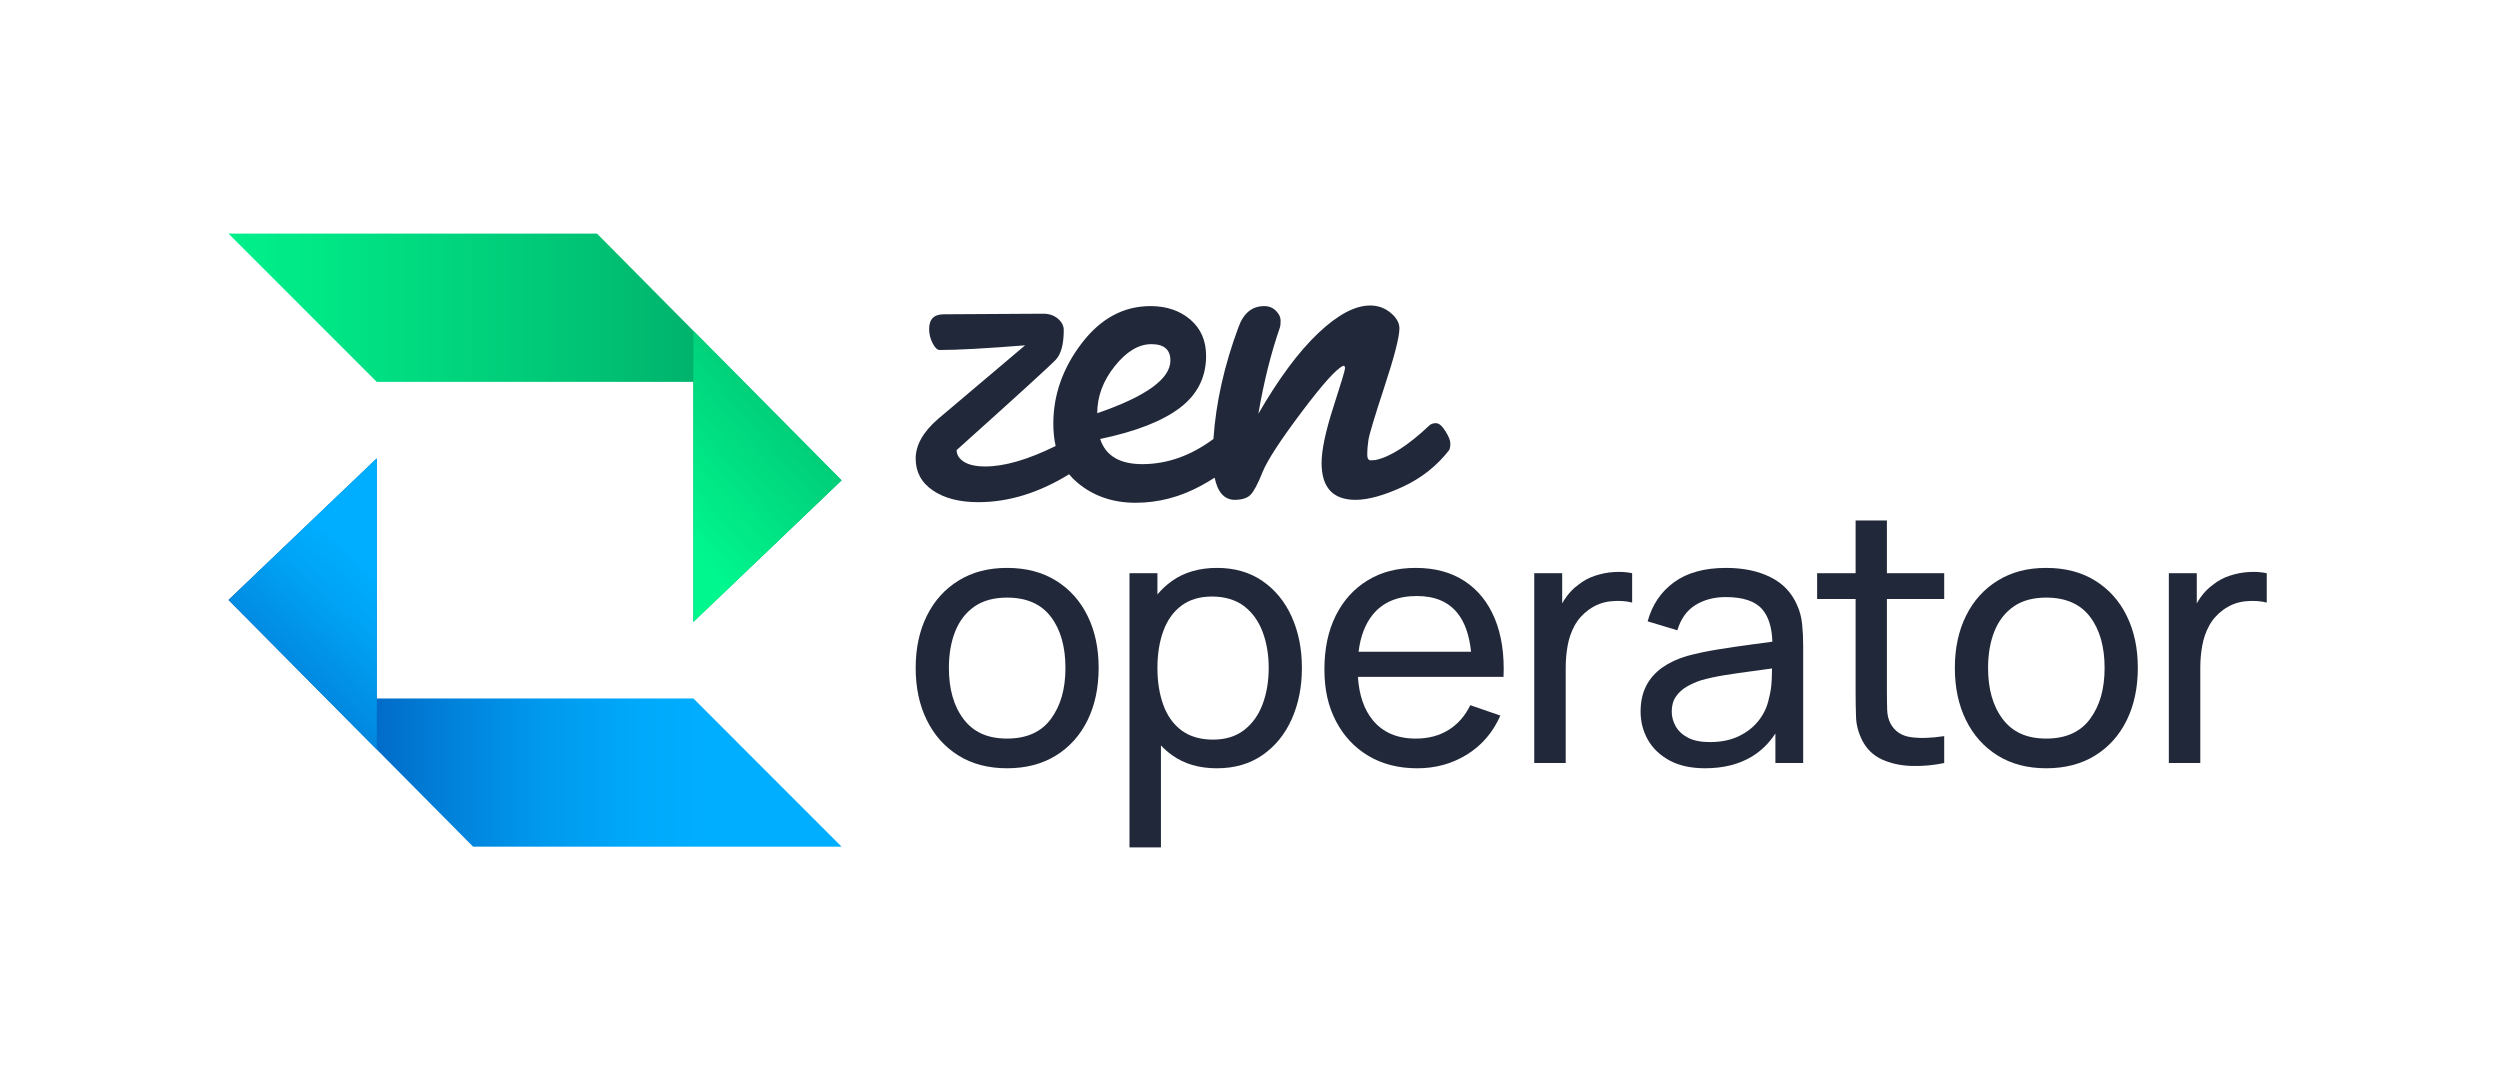 <?xml version="1.0" encoding="utf-8"?>
<svg xmlns="http://www.w3.org/2000/svg" xmlns:xlink="http://www.w3.org/1999/xlink" id="e" viewBox="0 0 2499.38 1080">
  <defs>
    <style>.k{fill:#212839;}.k,.l,.m,.n,.o{stroke-width:0px;}.l{fill:url(#f);}.m{fill:url(#i);}.n{fill:url(#h);}.o{fill:url(#g);}</style>
    <linearGradient id="f" x1="153.58" y1="427.67" x2="781.29" y2="427.67" gradientUnits="userSpaceOnUse">
      <stop offset="0" stop-color="#00f78e"/>
      <stop offset=".24" stop-color="#00e987"/>
      <stop offset=".68" stop-color="#00c475"/>
      <stop offset="1" stop-color="#00a666"/>
    </linearGradient>
    <linearGradient id="g" x1="528.59" y1="618.36" x2="892.33" y2="304.33" gradientUnits="userSpaceOnUse">
      <stop offset=".35" stop-color="#00f78e"/>
      <stop offset="1" stop-color="#00a666"/>
    </linearGradient>
    <linearGradient id="h" x1="175.24" y1="652.36" x2="1747.72" y2="652.36" gradientUnits="userSpaceOnUse">
      <stop offset="0" stop-color="#04218b"/>
      <stop offset=".02" stop-color="#032d95"/>
      <stop offset=".09" stop-color="#025bbb"/>
      <stop offset=".17" stop-color="#017fd8"/>
      <stop offset=".23" stop-color="#0098ed"/>
      <stop offset=".29" stop-color="#00a8fa"/>
      <stop offset=".34" stop-color="#00aeff"/>
    </linearGradient>
    <linearGradient id="i" x1="136.13" y1="864.92" x2="561.64" y2="378.26" gradientUnits="userSpaceOnUse">
      <stop offset="0" stop-color="#04218b"/>
      <stop offset=".18" stop-color="#0256b6"/>
      <stop offset=".37" stop-color="#0185dd"/>
      <stop offset=".51" stop-color="#00a3f5"/>
      <stop offset=".59" stop-color="#00aeff"/>
    </linearGradient>
  </defs>
  <polygon class="l" points="228.48 233.55 596.87 233.55 841.37 480.22 693.18 621.79 693.18 381.76 376.63 381.76 228.48 233.55"/>
  <polygon class="o" points="693.18 621.79 693.18 330.72 841.37 480.22 693.18 621.79"/>
  <polygon class="n" points="841.37 846.48 472.98 846.48 228.48 599.81 376.66 458.24 376.66 698.27 693.22 698.27 841.37 846.48"/>
  <polygon class="m" points="376.66 458.24 376.66 749.31 228.48 599.81 376.66 458.24"/>
  <path class="k" d="M1321.26,462.85c0,24.58,11.31,36.87,33.94,36.87,12.48,0,28.09-4.29,46.81-12.87,18.73-8.57,34.32-20.86,46.81-36.86.78-1.55,1.17-3.8,1.17-6.73s-1.66-7.02-4.98-12.29c-3.31-5.27-6.43-7.9-9.36-7.9s-5.18.79-6.73,2.34c-21.06,19.9-39.01,31.41-53.83,34.52-.39,0-1.86.1-4.39.29-2.54.2-3.81-1.76-3.81-5.85s.38-8.87,1.17-14.34c.78-5.46,6.14-23.31,16.09-53.54,9.95-30.23,14.92-49.64,14.92-58.23,0-5.46-2.93-10.62-8.78-15.51-5.85-4.87-12.68-7.31-20.48-7.31-15.21,0-32.58,9.27-52.08,27.8-19.51,18.54-39.41,45.35-59.68,80.46,5.46-31.98,12.67-60.86,21.65-86.6.39-1.17.59-3.41.59-6.73s-1.57-6.53-4.68-9.66c-3.13-3.12-7.02-4.68-11.7-4.68-12.1,0-20.69,7.02-25.75,21.07-14.23,38.29-22.57,75.55-25.03,111.77-22.6,16.77-46.3,25.16-71.11,25.16-22.63,0-36.67-8.38-42.13-25.16,35.49-7.41,62.03-17.75,79.58-31.02,17.56-13.26,26.33-30.62,26.33-52.08,0-15.21-5.27-27.3-15.8-36.28-10.54-8.97-23.81-13.46-39.8-13.46-26.92,0-49.84,12.39-68.76,37.16-18.93,24.78-28.38,51.59-28.38,80.46,0,8.02.78,15.44,2.33,22.26-27.69,13.63-51.13,20.45-70.32,20.45-9.36,0-16.48-1.55-21.36-4.68-4.89-3.12-7.31-7.02-7.31-11.7,60.85-54.61,93.92-84.75,99.19-90.41,5.26-5.65,7.9-15.51,7.9-29.55,0-4.29-1.95-8.09-5.85-11.41-3.9-3.31-8.78-4.97-14.63-4.97l-99.48.59c-9.75,0-14.63,4.88-14.63,14.63,0,5.07,1.17,9.86,3.51,14.34,2.34,4.49,4.69,6.73,7.02,6.73,17.94,0,46.42-1.55,85.44-4.68l-87.19,73.73c-14.83,12.88-22.24,26.04-22.24,39.5s5.75,24.09,17.26,31.89c11.5,7.81,26.62,11.7,45.35,11.7,30.26,0,60.52-9.31,90.78-27.9,2.45,2.99,5.19,5.75,8.22,8.3,15.99,13.46,35.41,20.19,58.23,20.19s44.76-5.75,65.83-17.26c4.69-2.56,9.08-5.18,13.21-7.84,3.02,14.51,9.59,21.9,19.73,22.18,7.41,0,12.77-1.65,16.09-4.97,3.31-3.31,7.31-10.83,12-22.53,4.69-11.7,17.65-31.69,38.92-59.98,21.26-28.28,35.2-43.79,41.84-46.52h.58c.78,0,1.17.88,1.17,2.63s-3.9,14.73-11.7,38.91c-7.81,24.2-11.7,42.72-11.7,55.59ZM1114.52,366.01c11.7-14.63,23.89-21.94,36.57-21.94s19.02,5.47,19.02,16.38c0,18.34-24.39,35.9-73.15,52.67,0-16.77,5.85-32.48,17.56-47.11Z"/>
  <path class="k" d="M1055.86,580.59c-13.71-8.55-30.05-12.83-49.03-12.83s-34.62,4.19-48.32,12.56c-13.7,8.38-24.31,20.09-31.81,35.14-7.5,15.05-11.25,32.48-11.25,52.28s3.69,37.05,11.07,52.1c7.38,15.05,17.9,26.86,31.54,35.41,13.65,8.55,29.9,12.83,48.76,12.83s35.14-4.25,48.85-12.74c13.71-8.49,24.25-20.27,31.63-35.32,7.38-15.05,11.07-32.48,11.07-52.28s-3.66-36.84-10.98-51.84c-7.32-15-17.83-26.77-31.54-35.32ZM1050.68,718.71c-9.66,13.12-24.28,19.68-43.85,19.68s-33.56-6.44-43.41-19.33c-9.84-12.88-14.76-29.99-14.76-51.31,0-13.82,2.11-26.01,6.33-36.55,4.22-10.54,10.6-18.8,19.15-24.78,8.55-5.98,19.45-8.96,32.68-8.96,19.44,0,34.03,6.39,43.76,19.15,9.72,12.77,14.59,29.82,14.59,51.14s-4.83,37.84-14.5,50.96Z"/>
  <path class="k" d="M1262.14,580.85c-12.71-8.73-27.85-13.09-45.42-13.09s-32.84,4.37-45.08,13.09c-5.42,3.86-10.25,8.35-14.5,13.45v-21.27h-27.94v274.13h31.45v-101.92c3.32,3.52,6.95,6.72,10.9,9.58,12.18,8.84,27.18,13.27,44.98,13.27s32.89-4.39,45.6-13.18c12.71-8.79,22.47-20.76,29.26-35.94,6.79-15.17,10.19-32.24,10.19-51.22s-3.4-36.02-10.19-51.14c-6.8-15.11-16.55-27.03-29.26-35.76ZM1262.23,704.21c-4.1,10.84-10.28,19.42-18.54,25.74-8.26,6.33-18.6,9.49-31.01,9.49s-23.26-3.08-31.46-9.23c-8.2-6.15-14.26-14.64-18.19-25.48-3.93-10.84-5.89-23.17-5.89-36.99s1.99-26.3,5.98-37.08c3.98-10.78,10.01-19.18,18.1-25.22,8.08-6.03,18.28-9.05,30.58-9.05s23.49,3.16,31.81,9.49c8.32,6.33,14.52,14.88,18.63,25.66,4.1,10.78,6.15,22.84,6.15,36.2s-2.05,25.63-6.15,36.46Z"/>
  <path class="k" d="M1464.22,580.94c-13.42-8.79-29.67-13.18-48.76-13.18s-34.41,4.13-48.06,12.39c-13.65,8.26-24.28,19.97-31.89,35.14-7.62,15.17-11.42,33.13-11.42,53.86s3.86,37.11,11.6,51.93c7.73,14.82,18.54,26.36,32.42,34.62,13.88,8.26,30.13,12.39,48.76,12.39s34.99-4.6,49.82-13.79c14.82-9.2,25.92-22.17,33.3-38.92l-30.05-10.37c-5.27,10.78-12.54,19.04-21.79,24.78-9.26,5.74-20.15,8.61-32.68,8.61-18.63,0-32.98-6.15-43.05-18.45-8.72-10.64-13.65-25.05-14.83-43.23h145.57c.94-22.49-1.96-41.88-8.7-58.16-6.74-16.28-16.81-28.82-30.22-37.61ZM1372.41,614.5c10.07-12.42,24.78-18.63,44.11-18.63,18.04,0,31.63,5.77,40.77,17.31,7.22,9.12,11.68,21.93,13.42,38.4h-112.47c1.88-15.4,6.61-27.76,14.17-37.08Z"/>
  <path class="k" d="M1613.64,571.89c-6.45.41-12.77,1.64-18.98,3.69-6.21,2.05-11.77,5.07-16.69,9.05-4.45,3.16-8.46,7.21-12.04,12.13-1.5,2.06-2.87,4.21-4.13,6.43v-30.16h-27.94v189.78h31.46v-95.24c0-7.5.64-14.85,1.93-22.05,1.29-7.2,3.6-13.88,6.94-20.03,3.34-6.15,8.06-11.45,14.15-15.9,6.68-4.8,13.94-7.61,21.79-8.43,7.85-.82,15.05-.41,21.61,1.23v-29.35c-5.62-1.17-11.66-1.55-18.1-1.14Z"/>
  <path class="k" d="M1796.6,604.84c-5.39-12.42-14.26-21.7-26.63-27.85-12.36-6.15-27.15-9.23-44.37-9.23-21.44,0-38.72,4.75-51.84,14.23-13.12,9.49-21.97,22.55-26.53,39.19l29.69,8.96c3.51-11.6,9.58-20.03,18.19-25.31,8.61-5.27,18.65-7.91,30.13-7.91,17.34,0,29.52,4.07,36.55,12.21,6.32,7.32,9.69,18.13,10.14,32.4-6.73.92-13.74,1.87-21.04,2.83-11.48,1.52-22.79,3.19-33.92,5.01-11.13,1.82-21.2,3.95-30.22,6.41-9.61,2.81-17.9,6.68-24.87,11.6-6.97,4.92-12.33,11.01-16.08,18.27-3.75,7.27-5.62,15.88-5.62,25.83s2.43,19.57,7.29,28.12c4.86,8.55,12.07,15.44,21.62,20.65,9.55,5.21,21.41,7.82,35.58,7.82,18.27,0,33.85-3.9,46.74-11.69,9.37-5.66,17.21-13.37,23.55-23.09v29.5h27.77v-117.38c0-7.5-.35-14.67-1.06-21.53-.7-6.85-2.4-13.21-5.09-19.07ZM1768.49,698.15c-1.52,7.85-4.81,15.08-9.84,21.7-5.04,6.62-11.68,11.95-19.94,15.99-8.26,4.04-18.01,6.06-29.26,6.06-9.02,0-16.32-1.46-21.88-4.39-5.57-2.93-9.66-6.73-12.3-11.42-2.64-4.68-3.95-9.6-3.95-14.76,0-5.86,1.37-10.81,4.13-14.85,2.75-4.04,6.38-7.38,10.9-10.02,4.51-2.64,9.34-4.77,14.5-6.41,7.03-1.99,14.9-3.69,23.63-5.1,8.72-1.41,18.04-2.75,27.94-4.04,6.32-.82,12.73-1.71,19.17-2.63-.06,2.98-.15,6.42-.28,10.36-.23,7.15-1.17,13.65-2.81,19.51Z"/>
  <path class="k" d="M1886.43,520.32h-31.28v52.72h-38.48v25.83h38.48v92.26c0,9.73.14,18.42.44,26.09.3,7.67,2.31,15.26,6.06,22.76,4.34,8.67,10.81,15.02,19.42,19.07,8.61,4.04,18.39,6.27,29.34,6.68,10.96.41,22.05-.56,33.31-2.9v-26.89c-13.01,1.99-24.11,2.34-33.31,1.05-9.2-1.29-15.9-5.68-20.12-13.18-2.22-3.98-3.43-8.73-3.6-14.23-.17-5.51-.26-12.13-.26-19.86v-90.85h57.29v-25.83h-57.29v-52.72Z"/>
  <path class="k" d="M2094.77,580.59c-13.71-8.55-30.05-12.83-49.03-12.83s-34.62,4.19-48.32,12.56c-13.71,8.38-24.31,20.09-31.8,35.14-7.5,15.05-11.25,32.48-11.25,52.28s3.69,37.05,11.07,52.1c7.38,15.05,17.89,26.86,31.54,35.41,13.65,8.55,29.9,12.83,48.76,12.83s35.14-4.25,48.85-12.74c13.71-8.49,24.25-20.27,31.63-35.32,7.38-15.05,11.07-32.48,11.07-52.28s-3.67-36.84-10.98-51.84c-7.32-15-17.84-26.77-31.54-35.32ZM2089.58,718.71c-9.66,13.12-24.28,19.68-43.84,19.68s-33.56-6.44-43.4-19.33c-9.84-12.88-14.76-29.99-14.76-51.31,0-13.82,2.11-26.01,6.32-36.55,4.22-10.54,10.61-18.8,19.16-24.78,8.55-5.98,19.44-8.96,32.68-8.96,19.45,0,34.03,6.39,43.76,19.15,9.72,12.77,14.58,29.82,14.58,51.14s-4.83,37.84-14.5,50.96Z"/>
  <path class="k" d="M2248.07,571.89c-6.45.41-12.77,1.64-18.98,3.69-6.21,2.05-11.77,5.07-16.69,9.05-4.45,3.16-8.46,7.21-12.03,12.13-1.5,2.06-2.87,4.21-4.13,6.44v-30.16h-27.94v189.78h31.45v-95.24c0-7.5.65-14.85,1.94-22.05,1.28-7.2,3.6-13.88,6.94-20.03,3.34-6.15,8.05-11.45,14.15-15.9,6.68-4.8,13.94-7.61,21.79-8.43,7.85-.82,15.05-.41,21.62,1.23v-29.35c-5.62-1.17-11.66-1.55-18.1-1.14Z"/>
</svg>